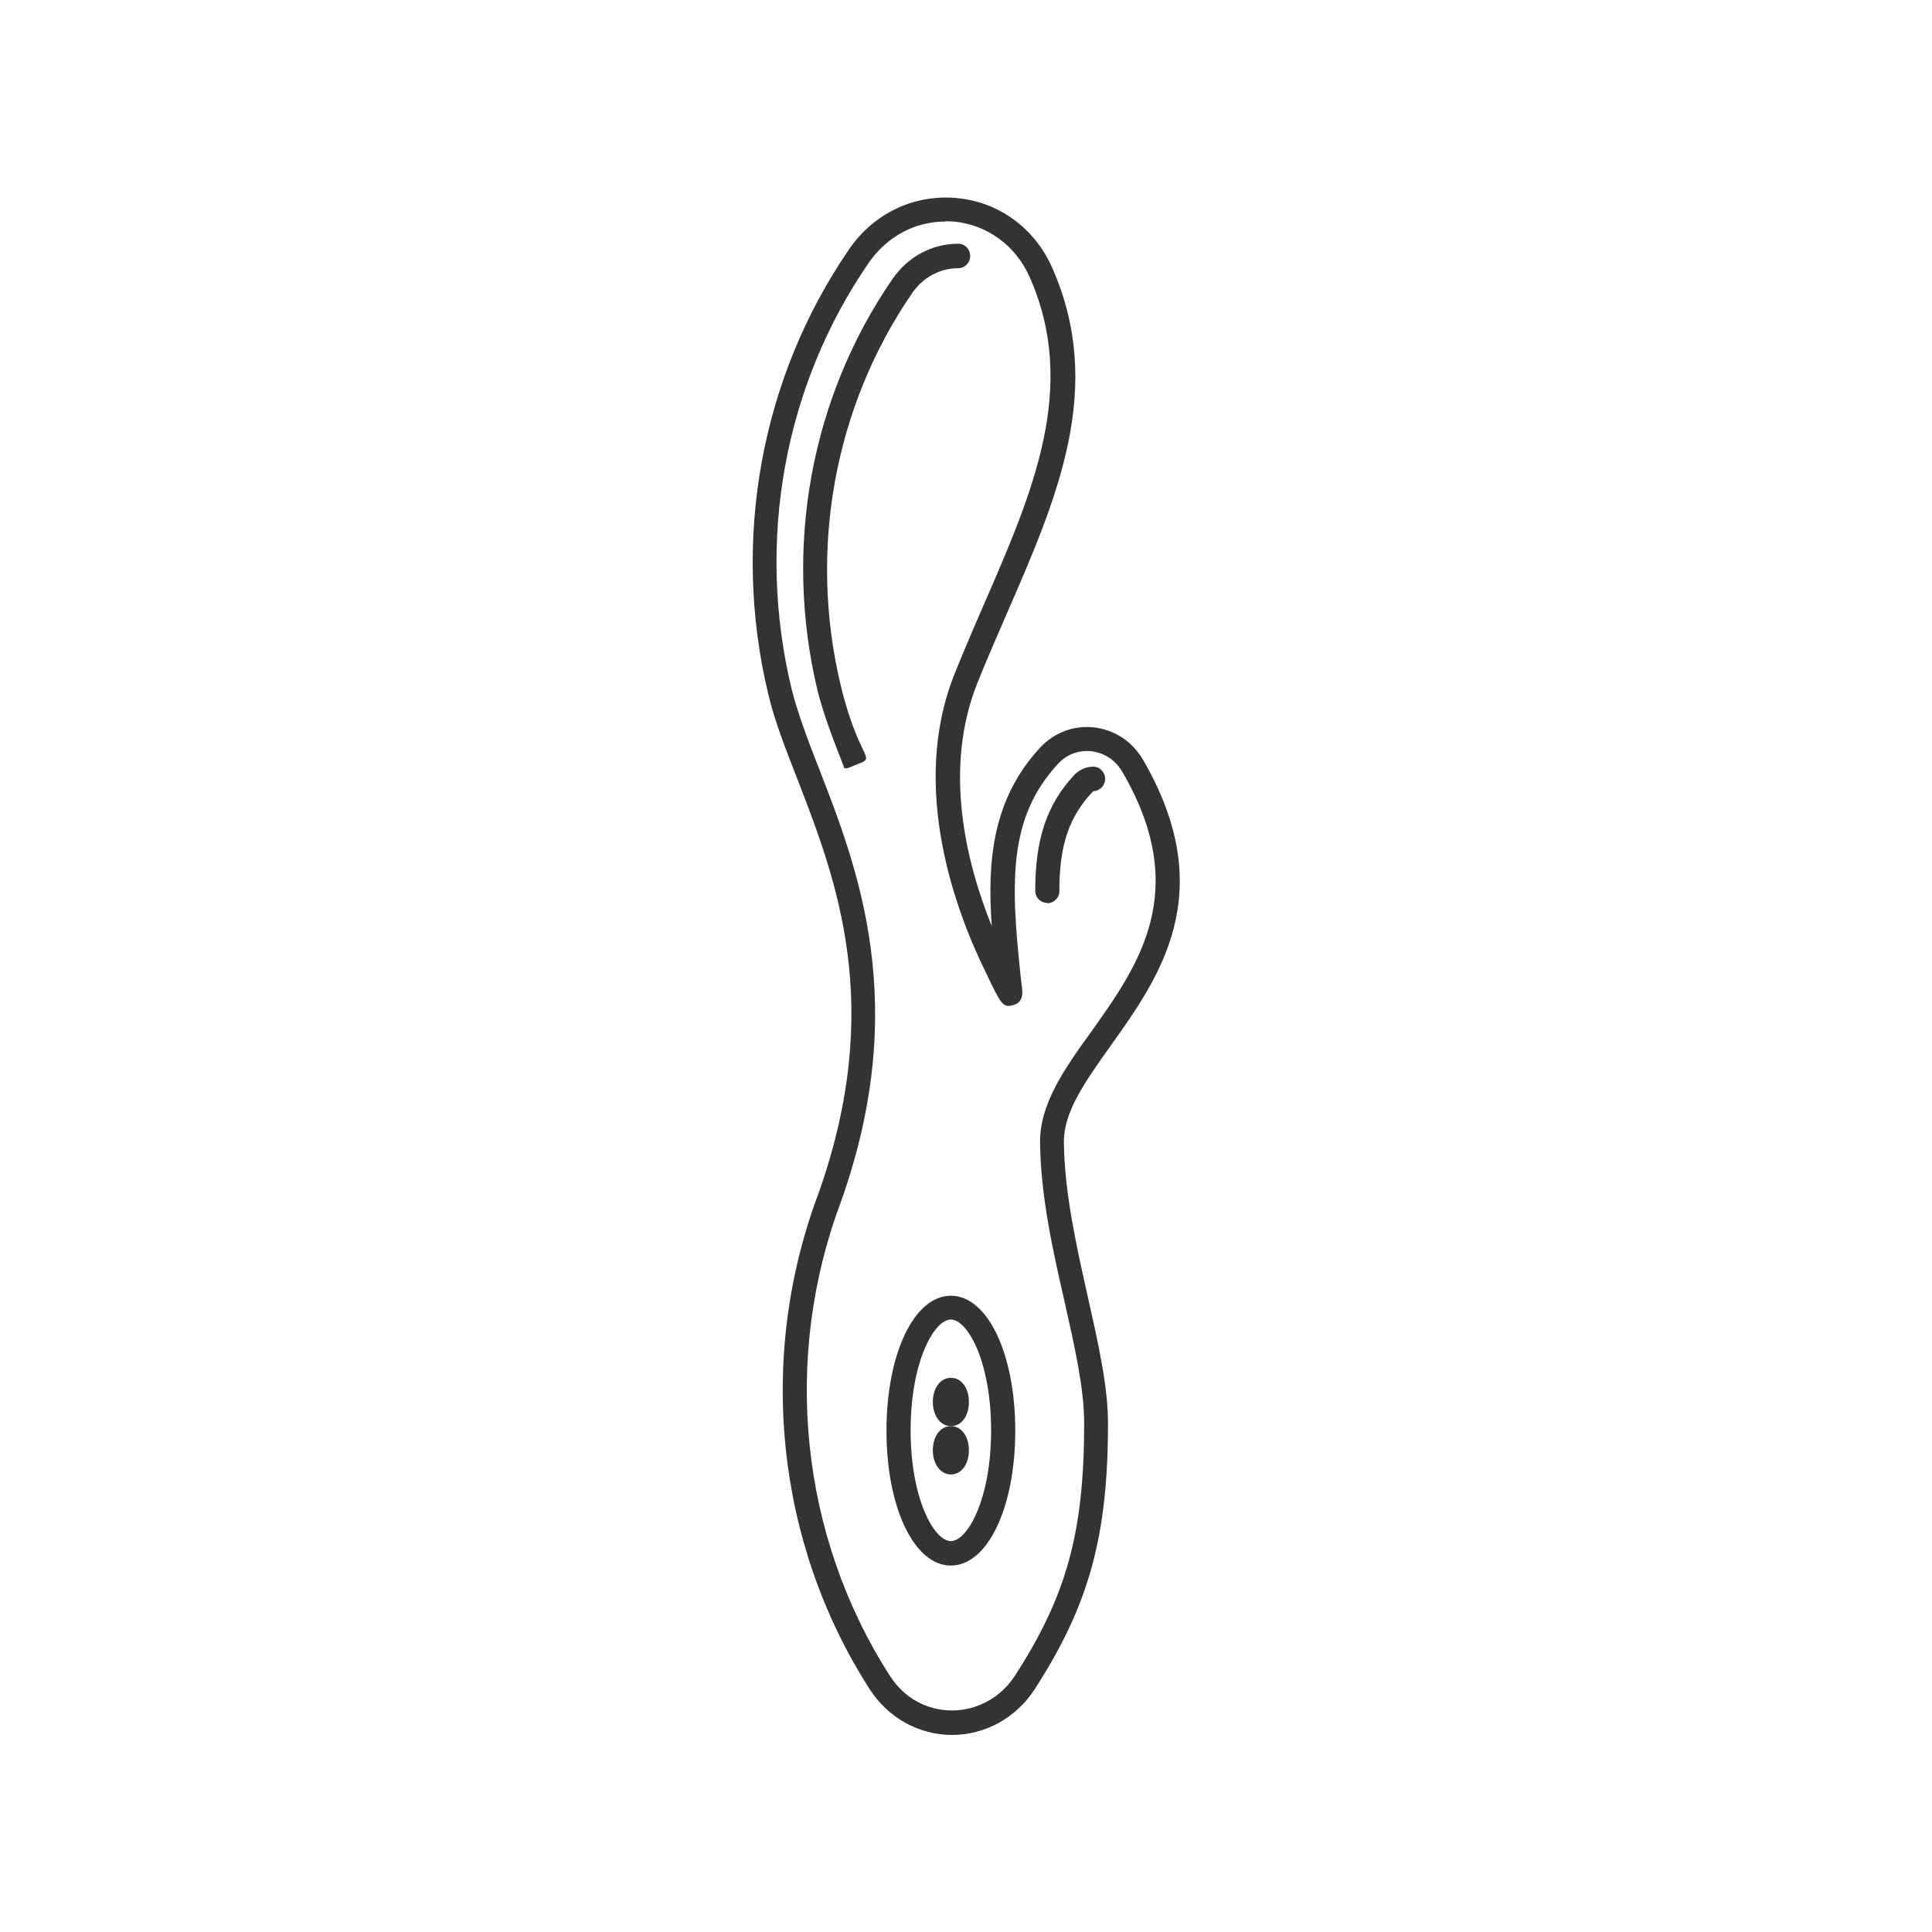 <?xml version="1.0" encoding="UTF-8"?> <svg xmlns="http://www.w3.org/2000/svg" id="Layer_1" data-name="Layer 1" viewBox="0 0 60 60"><defs><style> .cls-1 { fill: #333; stroke-width: 0px; } </style></defs><path class="cls-1" d="M29.57,53.88c-1.03,0-1.99-.53-2.56-1.42-2.92-4.54-3.51-10.3-1.59-15.4,2.07-5.84.55-9.75-.67-12.9-.36-.92-.7-1.79-.89-2.6-1.15-4.79-.23-9.83,2.51-13.82.77-1.12,2.02-1.71,3.34-1.59,1.31.12,2.43.94,2.97,2.17,1.64,3.72.16,7.13-1.41,10.73-.31.72-.63,1.44-.92,2.17-1.06,2.66-.35,5.56.45,7.54-.14-1.97,0-3.92,1.5-5.54.44-.47,1.04-.7,1.67-.63.64.07,1.2.44,1.53,1.01,2.39,4.12.51,6.75-1.01,8.88-.78,1.1-1.46,2.04-1.45,3,.02,1.58.39,3.21.74,4.78.32,1.43.63,2.78.63,3.95,0,3.49-.59,5.64-2.27,8.24-.58.9-1.54,1.43-2.58,1.43ZM29.36,6.88c-.95,0-1.82.47-2.38,1.28-2.63,3.82-3.5,8.64-2.4,13.22.19.76.51,1.61.86,2.5,1.2,3.09,2.85,7.32.68,13.43-1.84,4.89-1.27,10.4,1.52,14.74.44.68,1.14,1.07,1.93,1.07.78,0,1.52-.41,1.95-1.08,1.61-2.49,2.15-4.47,2.15-7.84,0-1.09-.3-2.4-.61-3.78-.37-1.61-.74-3.28-.76-4.94-.01-1.2.76-2.29,1.59-3.44,1.46-2.05,3.12-4.37.97-8.06-.21-.37-.56-.6-.97-.65-.4-.04-.77.1-1.04.4-1.54,1.67-1.46,3.67-1.16,6.52.01.14.03.26.04.35.03.19.07.52-.25.61-.34.1-.39-.02-.85-.98-.97-1.96-2.38-5.79-.99-9.29.3-.74.61-1.47.93-2.2,1.5-3.45,2.92-6.71,1.41-10.13-.44-.99-1.32-1.63-2.36-1.73-.09,0-.18-.01-.27-.01Z"></path><path class="cls-1" d="M26.22,23.85c-.35-.9-.65-1.68-.83-2.4-1.06-4.43-.22-9.09,2.33-12.79.48-.69,1.22-1.09,2.04-1.09.21,0,.37.17.37.38s-.17.38-.37.38c-.57,0-1.09.28-1.43.77-2.42,3.52-3.23,7.97-2.22,12.19.66,2.7,1.28,2.11.21,2.57h-.11Z"></path><path class="cls-1" d="M32.52,28.04c-.21,0-.37-.17-.37-.38,0-1.6.36-2.67,1.2-3.58.16-.17.37-.27.6-.27.21,0,.37.17.37.38s-.17.38-.37.38c-.76.8-1.05,1.69-1.05,3.1,0,.21-.17.38-.37.38Z"></path><g><path class="cls-1" d="M29.53,48.62c-1.14,0-2-1.8-2-4.19s.86-4.19,2-4.19,2,1.8,2,4.19-.86,4.19-2,4.19ZM29.53,40.98c-.52,0-1.25,1.31-1.25,3.44s.73,3.44,1.25,3.44,1.25-1.31,1.25-3.44-.73-3.44-1.25-3.44Z"></path><path class="cls-1" d="M29.53,44.29c-.32,0-.56-.32-.56-.75s.23-.75.56-.75.56.31.56.75-.23.75-.56.75ZM29.5,43.54s.03,0,.05,0c-.02,0-.03,0-.05,0Z"></path><path class="cls-1" d="M29.53,45.79c-.32,0-.56-.32-.56-.75s.23-.75.56-.75.56.32.56.75-.23.75-.56.75ZM29.51,45.04s.03,0,.04,0h-.04Z"></path></g></svg> 